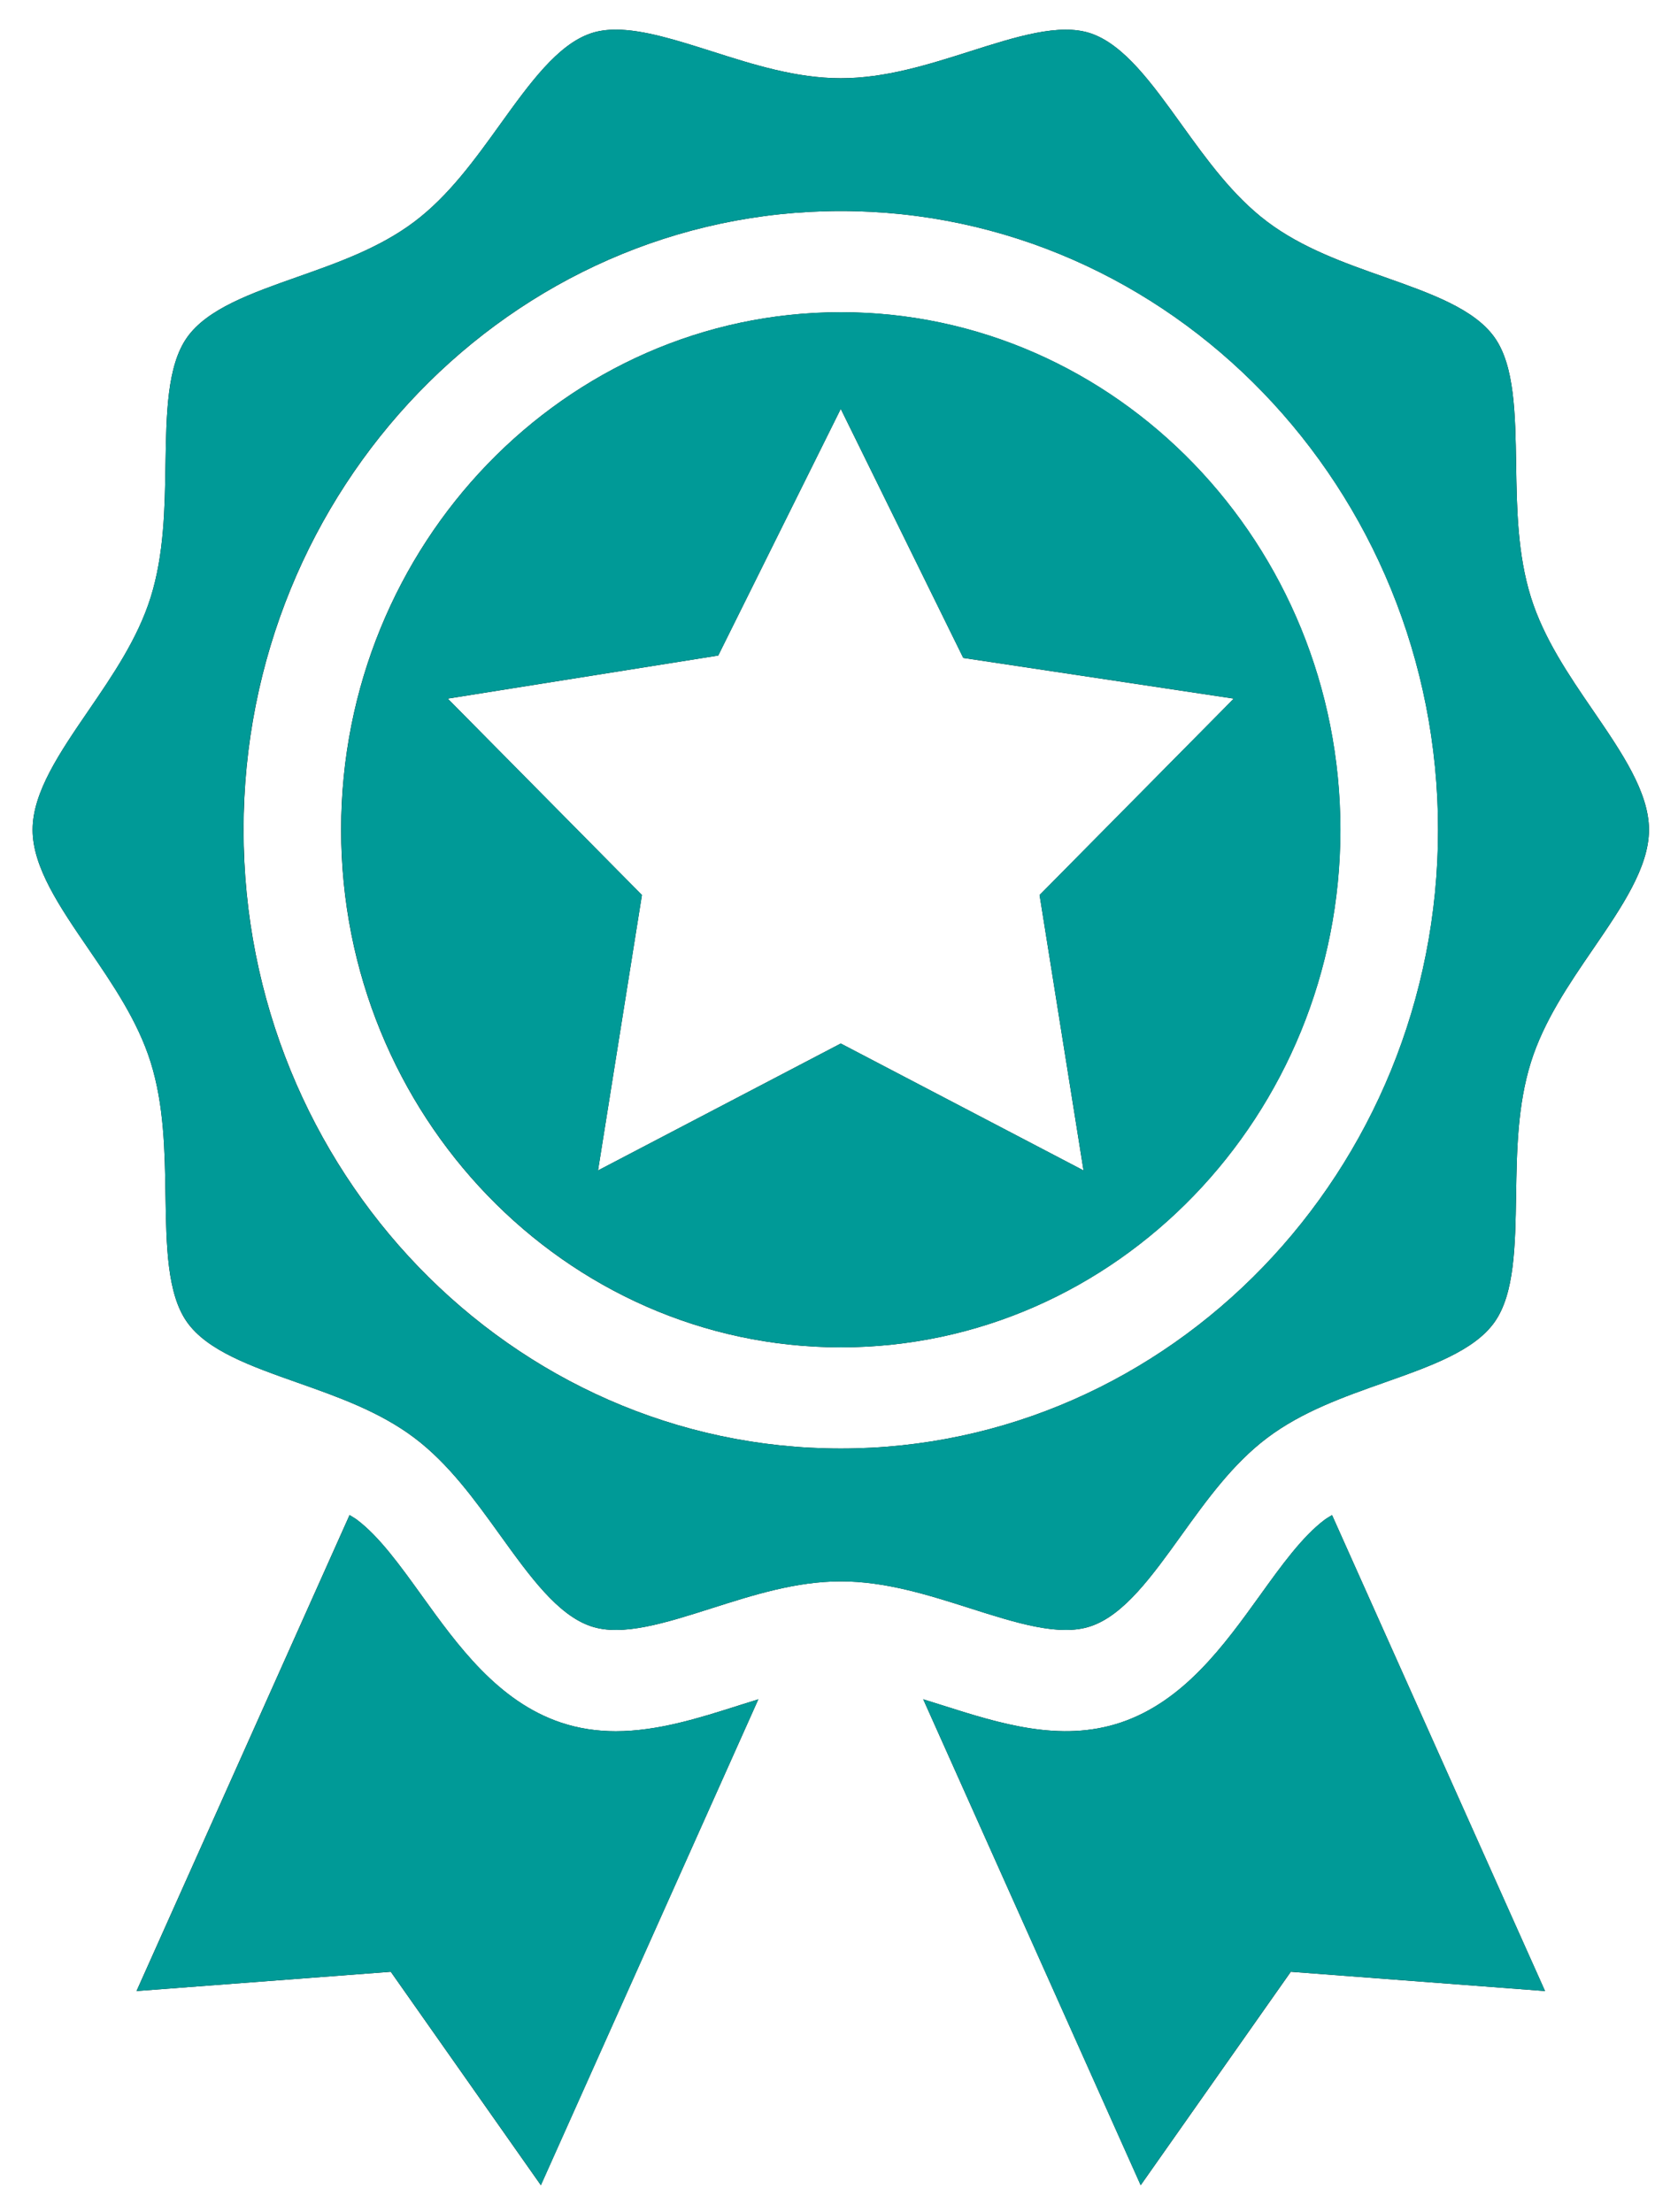 <svg width="44" height="58" viewBox="0 0 44 58" fill="none" xmlns="http://www.w3.org/2000/svg">
<path d="M14.704 45.16C13.054 44.605 11.995 43.133 11.062 41.836C10.488 41.039 9.947 40.286 9.359 39.843C9.3 39.799 9.229 39.762 9.166 39.721L3.58 52.199L10.247 51.694L14.182 57.289L19.884 44.552C19.728 44.6 19.572 44.648 19.412 44.699C18.343 45.04 17.249 45.388 16.147 45.388C15.667 45.388 15.186 45.322 14.704 45.16L14.704 45.16Z" fill="black"/>
<path d="M34.736 39.843C34.148 40.286 33.605 41.039 33.032 41.836C32.098 43.133 31.04 44.605 29.389 45.16C27.804 45.691 26.216 45.187 24.681 44.699C24.521 44.648 24.365 44.599 24.209 44.551L29.911 57.289L33.847 51.694L40.513 52.199L34.928 39.721C34.865 39.762 34.794 39.799 34.736 39.843V39.843Z" fill="black"/>
<path fill-rule="evenodd" clip-rule="evenodd" d="M3.95 27.845C4.303 28.972 4.322 30.176 4.34 31.34C4.361 32.665 4.38 33.916 4.901 34.657C5.431 35.411 6.581 35.817 7.798 36.247C8.857 36.621 9.953 37.008 10.867 37.697C11.769 38.377 12.454 39.329 13.116 40.249C13.89 41.324 14.622 42.342 15.497 42.636C16.314 42.912 17.454 42.547 18.663 42.163C19.752 41.816 20.878 41.458 22.047 41.458C23.217 41.458 24.343 41.816 25.433 42.163C26.641 42.547 27.781 42.912 28.598 42.636C29.473 42.342 30.204 41.326 30.978 40.249C31.64 39.329 32.325 38.377 33.228 37.697C34.142 37.008 35.237 36.621 36.296 36.247C37.513 35.817 38.663 35.411 39.193 34.657C39.714 33.916 39.733 32.665 39.754 31.341C39.772 30.176 39.791 28.971 40.144 27.845C40.483 26.766 41.137 25.809 41.77 24.885C42.526 23.781 43.239 22.738 43.239 21.755C43.239 20.77 42.526 19.728 41.771 18.625C41.137 17.7 40.483 16.743 40.145 15.664C39.792 14.538 39.773 13.334 39.755 12.169C39.734 10.845 39.715 9.594 39.194 8.853C38.663 8.098 37.514 7.692 36.297 7.262C35.238 6.888 34.143 6.501 33.228 5.813C32.326 5.133 31.641 4.181 30.978 3.26C30.204 2.185 29.473 1.169 28.598 0.874C27.781 0.6 26.641 0.963 25.433 1.347C24.343 1.693 23.217 2.051 22.047 2.051C20.878 2.051 19.752 1.693 18.663 1.346C17.749 1.056 16.874 0.777 16.149 0.777C15.915 0.777 15.696 0.806 15.497 0.873C14.622 1.167 13.891 2.183 13.116 3.259C12.454 4.18 11.769 5.132 10.867 5.812C9.953 6.501 8.858 6.888 7.799 7.261C6.581 7.691 5.431 8.097 4.901 8.852C4.381 9.593 4.361 10.844 4.34 12.169C4.322 13.333 4.302 14.538 3.95 15.664C3.611 16.743 2.957 17.7 2.324 18.624C1.568 19.728 0.855 20.77 0.855 21.754C0.855 22.738 1.568 23.779 2.324 24.883C2.957 25.809 3.611 26.765 3.95 27.845H3.95ZM22.048 5.533C30.684 5.533 37.709 12.81 37.709 21.754C37.709 30.698 30.684 37.976 22.048 37.976C13.412 37.976 6.387 30.698 6.387 21.755C6.387 12.811 13.412 5.533 22.048 5.533Z" fill="black"/>
<path fill-rule="evenodd" clip-rule="evenodd" d="M22.046 35.323C29.27 35.323 35.146 29.236 35.146 21.754C35.146 14.273 29.27 8.186 22.046 8.186C14.822 8.186 8.945 14.273 8.945 21.754C8.945 29.235 14.822 35.323 22.046 35.323ZM27.26 23.465L28.412 30.686L22.046 27.358L15.681 30.686L16.832 23.465L11.74 18.316L18.833 17.186L22.046 10.719L25.259 17.249L32.352 18.316L27.26 23.465Z" fill="black"/>
<path fill-rule="evenodd" clip-rule="evenodd" d="M24.209 44.55C24.365 44.599 24.521 44.647 24.681 44.698C26.216 45.187 27.803 45.691 29.389 45.159C31.04 44.604 32.096 43.133 33.032 41.837C33.604 41.038 34.147 40.286 34.734 39.843C34.793 39.8 34.866 39.761 34.928 39.721L40.514 52.199L33.845 51.693L29.91 57.289L24.209 44.55ZM10.248 51.693L3.582 52.199L9.168 39.721C9.23 39.761 9.302 39.8 9.36 39.843C9.947 40.286 10.49 41.038 11.062 41.835C11.997 43.133 13.056 44.604 14.704 45.159C15.187 45.321 15.668 45.387 16.148 45.387C17.25 45.387 18.345 45.039 19.413 44.7C19.573 44.649 19.729 44.599 19.885 44.55L14.184 57.289L10.248 51.693ZM25.433 42.163C24.343 41.815 23.216 41.459 22.048 41.459C20.878 41.459 19.753 41.815 18.664 42.163C17.453 42.547 16.315 42.913 15.497 42.635C14.622 42.343 13.891 41.324 13.116 40.25C12.454 39.329 11.769 38.377 10.868 37.696C9.952 37.008 8.856 36.62 7.797 36.248C6.58 35.817 5.431 35.411 4.902 34.655C4.379 33.916 4.362 32.666 4.34 31.34C4.321 30.176 4.302 28.971 3.949 27.846C3.61 26.766 2.956 25.809 2.323 24.884C1.569 23.78 0.855 22.736 0.855 21.754C0.855 20.77 1.569 19.728 2.323 18.624C2.956 17.699 3.61 16.742 3.949 15.662C4.302 14.537 4.321 13.332 4.34 12.169C4.362 10.843 4.381 9.592 4.902 8.853C5.431 8.097 6.582 7.691 7.799 7.26C8.858 6.886 9.952 6.502 10.868 5.812C11.769 5.131 12.454 4.179 13.116 3.258C13.891 2.182 14.622 1.166 15.497 0.873C15.695 0.805 15.914 0.777 16.148 0.777C16.874 0.777 17.75 1.055 18.664 1.345C19.753 1.693 20.878 2.052 22.048 2.052C23.216 2.052 24.343 1.693 25.433 1.348C26.641 0.963 27.781 0.6 28.597 0.873C29.472 1.168 30.205 2.185 30.978 3.261C31.642 4.181 32.325 5.133 33.228 5.812C34.142 6.502 35.237 6.889 36.297 7.262C37.514 7.693 38.663 8.097 39.194 8.853C39.715 9.593 39.734 10.845 39.754 12.169C39.773 13.335 39.792 14.537 40.145 15.664C40.484 16.742 41.137 17.699 41.771 18.626C42.527 19.728 43.238 20.772 43.238 21.754C43.238 22.739 42.525 23.78 41.769 24.884C41.137 25.809 40.484 26.766 40.145 27.846C39.79 28.971 39.773 30.176 39.754 31.34C39.732 32.666 39.713 33.916 39.192 34.655C38.663 35.411 37.514 35.817 36.297 36.248C35.237 36.622 34.142 37.008 33.228 37.696C32.325 38.377 31.64 39.329 30.978 40.25C30.205 41.326 29.472 42.343 28.597 42.635C28.398 42.703 28.178 42.733 27.944 42.733C27.22 42.733 26.344 42.454 25.433 42.163H25.433ZM6.385 21.754C6.385 30.699 13.41 37.976 22.047 37.976C30.682 37.976 37.707 30.699 37.707 21.754C37.707 12.81 30.682 5.533 22.047 5.533C13.41 5.533 6.385 12.81 6.385 21.754ZM8.947 21.753C8.947 14.271 14.825 8.184 22.049 8.184C29.273 8.184 35.149 14.271 35.149 21.753C35.149 29.235 29.273 35.323 22.049 35.323C14.825 35.323 8.947 29.235 8.947 21.753ZM28.412 30.685L27.259 23.464L32.352 18.315L25.258 17.248L22.047 10.719L18.834 17.186L11.74 18.315L16.833 23.464L15.682 30.685L22.047 27.358L28.412 30.685Z" fill="#009A97"/>
</svg>
